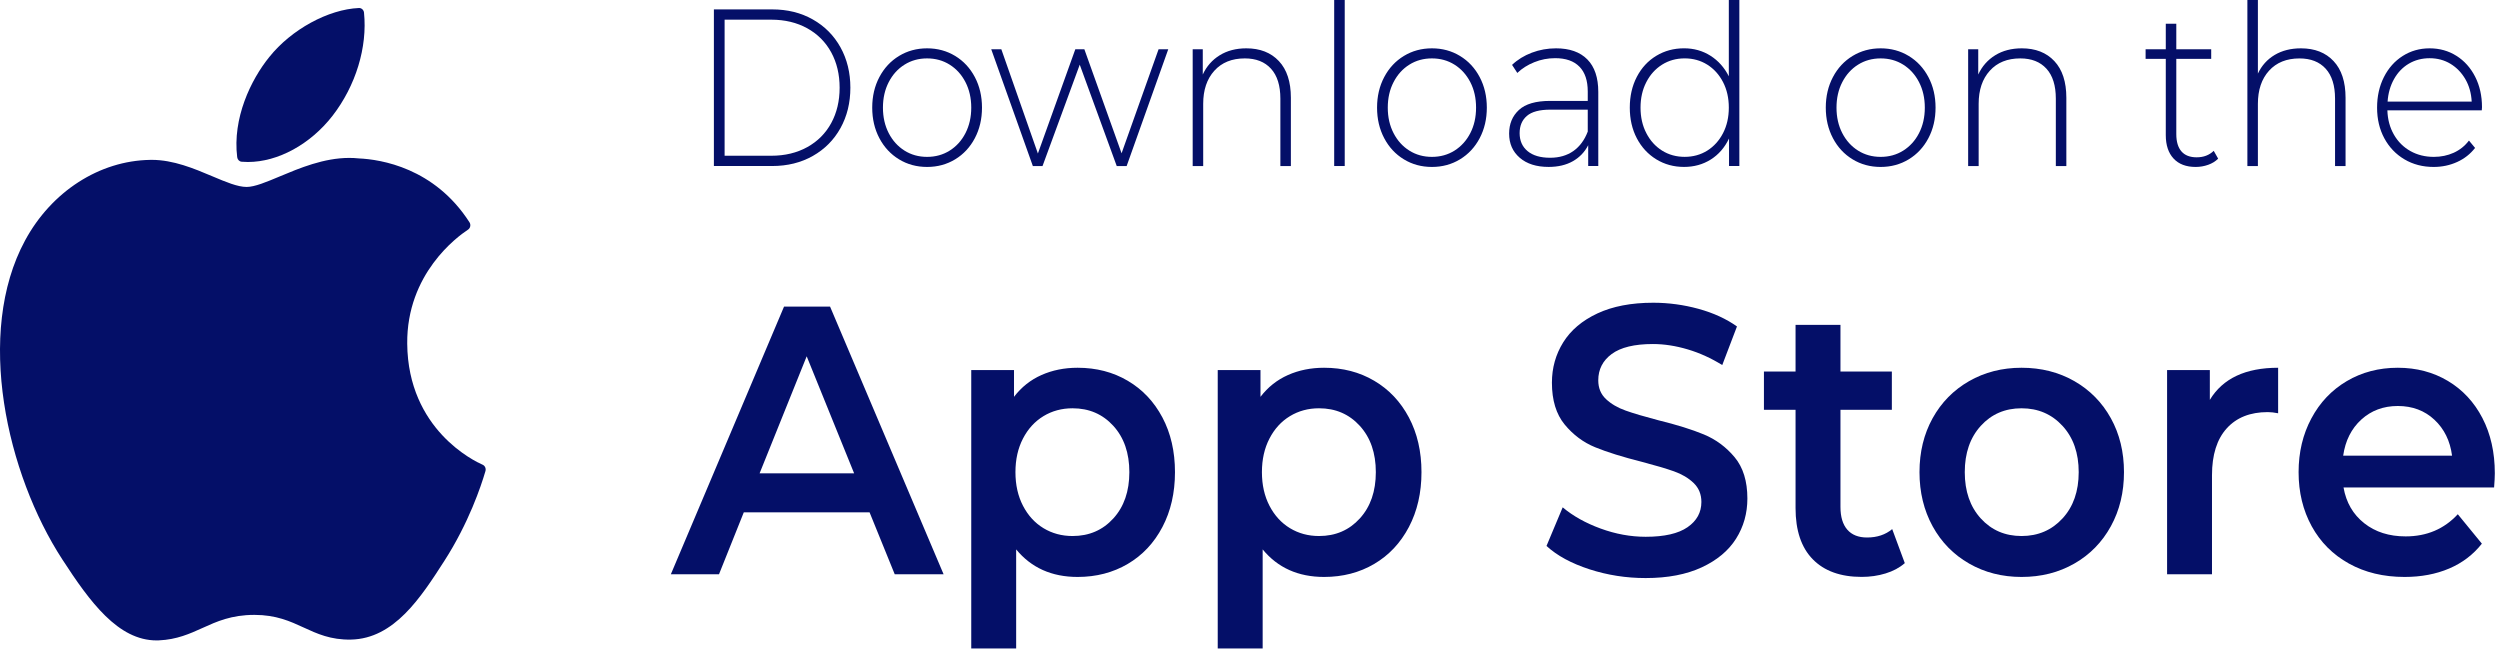 <svg width="108" height="29" viewBox="0 0 108 29" fill="none" xmlns="http://www.w3.org/2000/svg">
<path d="M1.083 10.388C-1.088 14.396 0.292 20.479 2.692 24.167C3.89 26.011 5.104 27.666 6.765 27.666C6.796 27.666 6.827 27.666 6.859 27.664C7.64 27.631 8.204 27.375 8.749 27.128C9.362 26.85 9.995 26.563 10.989 26.563C11.934 26.563 12.537 26.841 13.119 27.109C13.694 27.374 14.286 27.648 15.161 27.63C17.032 27.593 18.182 25.807 19.195 24.232C20.253 22.587 20.784 20.99 20.963 20.379L20.97 20.355C21.004 20.246 20.956 20.128 20.858 20.08C20.858 20.08 20.846 20.074 20.843 20.073C20.514 19.93 17.623 18.564 17.592 14.845C17.564 11.823 19.761 10.223 20.201 9.933L20.222 9.918C20.27 9.886 20.303 9.834 20.314 9.775C20.326 9.715 20.314 9.654 20.282 9.604C18.766 7.242 16.441 6.887 15.506 6.844C15.37 6.829 15.23 6.822 15.089 6.822C13.99 6.822 12.938 7.264 12.091 7.619C11.507 7.864 11.003 8.076 10.655 8.076C10.264 8.076 9.757 7.862 9.17 7.614C8.384 7.282 7.494 6.906 6.552 6.906C6.529 6.906 6.508 6.907 6.486 6.907C4.294 6.941 2.224 8.275 1.083 10.388Z" fill="#040F68"/>
<path d="M15.507 0.346C14.18 0.403 12.588 1.272 11.637 2.459C10.828 3.455 10.039 5.118 10.247 6.792C10.26 6.897 10.34 6.978 10.439 6.987C10.529 6.994 10.62 6.998 10.711 6.998C12.008 6.998 13.408 6.234 14.364 5.004C15.37 3.705 15.878 2.039 15.725 0.545C15.713 0.428 15.616 0.341 15.507 0.346Z" fill="#040F68"/>
<path d="M30.84 0.406H33.356C34.017 0.406 34.603 0.551 35.114 0.841C35.626 1.131 36.024 1.532 36.309 2.045C36.593 2.557 36.736 3.139 36.736 3.789C36.736 4.44 36.593 5.021 36.309 5.534C36.024 6.046 35.626 6.447 35.114 6.737C34.602 7.027 34.017 7.172 33.356 7.172H30.84V0.406ZM33.32 6.728C33.907 6.728 34.425 6.604 34.873 6.356C35.321 6.108 35.666 5.762 35.909 5.317C36.151 4.872 36.272 4.363 36.272 3.789C36.272 3.216 36.151 2.707 35.909 2.262C35.666 1.817 35.321 1.471 34.873 1.222C34.425 0.975 33.907 0.85 33.32 0.85H31.303V6.728H33.32V6.728Z" fill="#040F68"/>
<path d="M38.838 6.883C38.478 6.664 38.195 6.36 37.989 5.97C37.783 5.579 37.68 5.14 37.68 4.65C37.68 4.16 37.783 3.72 37.989 3.33C38.195 2.94 38.478 2.636 38.838 2.417C39.199 2.198 39.602 2.088 40.051 2.088C40.499 2.088 40.903 2.198 41.264 2.417C41.624 2.636 41.907 2.94 42.113 3.33C42.319 3.72 42.422 4.16 42.422 4.65C42.422 5.14 42.319 5.579 42.113 5.97C41.907 6.36 41.624 6.664 41.264 6.883C40.903 7.102 40.499 7.212 40.051 7.212C39.602 7.212 39.198 7.103 38.838 6.883ZM41.027 6.506C41.315 6.325 41.542 6.075 41.708 5.752C41.874 5.429 41.958 5.062 41.958 4.65C41.958 4.237 41.874 3.87 41.708 3.548C41.542 3.226 41.314 2.974 41.027 2.794C40.739 2.613 40.414 2.523 40.05 2.523C39.687 2.523 39.362 2.613 39.074 2.794C38.786 2.974 38.559 3.226 38.393 3.548C38.227 3.87 38.143 4.238 38.143 4.65C38.143 5.062 38.227 5.429 38.393 5.752C38.559 6.074 38.787 6.325 39.074 6.506C39.362 6.687 39.687 6.777 40.05 6.777C40.414 6.777 40.739 6.687 41.027 6.506Z" fill="#040F68"/>
<path d="M50.469 2.127L48.671 7.173H48.243L46.645 2.794L45.037 7.173H44.619L42.821 2.127H43.257L44.837 6.632L46.454 2.127H46.844L48.452 6.622L50.051 2.127H50.469Z" fill="#040F68"/>
<path d="M55.248 2.639C55.593 3.006 55.766 3.535 55.766 4.224V7.173H55.312V4.263C55.312 3.696 55.177 3.265 54.907 2.968C54.638 2.672 54.261 2.523 53.777 2.523C53.219 2.523 52.781 2.7 52.46 3.055C52.139 3.41 51.978 3.887 51.978 4.486V7.173H51.524V2.127H51.96V3.219C52.123 2.865 52.367 2.588 52.691 2.388C53.015 2.188 53.398 2.088 53.84 2.088C54.433 2.088 54.903 2.271 55.248 2.639Z" fill="#040F68"/>
<path d="M57.637 0H58.092V7.172H57.637V0Z" fill="#040F68"/>
<path d="M60.647 6.883C60.286 6.664 60.004 6.36 59.798 5.97C59.592 5.579 59.489 5.14 59.489 4.65C59.489 4.16 59.592 3.72 59.798 3.33C60.004 2.94 60.287 2.636 60.647 2.417C61.007 2.198 61.411 2.088 61.86 2.088C62.308 2.088 62.712 2.198 63.072 2.417C63.433 2.636 63.716 2.94 63.922 3.33C64.128 3.72 64.231 4.16 64.231 4.65C64.231 5.14 64.128 5.579 63.922 5.97C63.716 6.36 63.433 6.664 63.072 6.883C62.712 7.102 62.308 7.212 61.86 7.212C61.411 7.212 61.007 7.103 60.647 6.883ZM62.836 6.506C63.123 6.325 63.35 6.075 63.517 5.752C63.683 5.429 63.766 5.062 63.766 4.65C63.766 4.237 63.683 3.87 63.517 3.548C63.35 3.226 63.123 2.974 62.836 2.794C62.548 2.613 62.222 2.523 61.859 2.523C61.496 2.523 61.17 2.613 60.883 2.794C60.595 2.974 60.368 3.226 60.202 3.548C60.035 3.87 59.952 4.238 59.952 4.65C59.952 5.062 60.035 5.429 60.202 5.752C60.368 6.074 60.595 6.325 60.883 6.506C61.17 6.687 61.496 6.777 61.859 6.777C62.222 6.777 62.548 6.687 62.836 6.506Z" fill="#040F68"/>
<path d="M68.573 2.567C68.888 2.886 69.046 3.354 69.046 3.973V7.172H68.61V6.273C68.458 6.57 68.237 6.8 67.946 6.965C67.656 7.129 67.307 7.211 66.901 7.211C66.375 7.211 65.958 7.079 65.653 6.815C65.346 6.55 65.194 6.203 65.194 5.771C65.194 5.352 65.335 5.012 65.617 4.751C65.898 4.49 66.348 4.359 66.965 4.359H68.591V3.953C68.591 3.483 68.472 3.125 68.232 2.881C67.993 2.636 67.644 2.513 67.183 2.513C66.868 2.513 66.567 2.571 66.279 2.688C65.991 2.804 65.748 2.958 65.548 3.151L65.321 2.803C65.557 2.578 65.842 2.402 66.175 2.276C66.508 2.15 66.856 2.088 67.22 2.088C67.806 2.088 68.258 2.247 68.573 2.567ZM67.969 6.525C68.244 6.331 68.451 6.051 68.591 5.684V4.737H66.974C66.508 4.737 66.17 4.827 65.961 5.008C65.752 5.188 65.648 5.436 65.648 5.752C65.648 6.08 65.763 6.34 65.993 6.53C66.223 6.72 66.547 6.815 66.965 6.815C67.358 6.815 67.693 6.718 67.969 6.525Z" fill="#040F68"/>
<path d="M75.14 0V7.172H74.694V5.983C74.506 6.376 74.243 6.679 73.904 6.892C73.565 7.105 73.18 7.211 72.75 7.211C72.308 7.211 71.909 7.102 71.551 6.883C71.194 6.664 70.914 6.361 70.711 5.974C70.508 5.587 70.407 5.146 70.407 4.649C70.407 4.153 70.508 3.71 70.711 3.32C70.914 2.93 71.194 2.627 71.551 2.411C71.909 2.195 72.308 2.087 72.75 2.087C73.174 2.087 73.555 2.194 73.891 2.407C74.227 2.619 74.492 2.916 74.685 3.296V0H75.14ZM73.755 6.506C74.042 6.325 74.269 6.074 74.436 5.751C74.602 5.429 74.685 5.062 74.685 4.649C74.685 4.237 74.602 3.87 74.436 3.548C74.269 3.225 74.042 2.974 73.755 2.793C73.467 2.613 73.141 2.522 72.778 2.522C72.415 2.522 72.089 2.613 71.802 2.793C71.514 2.974 71.287 3.225 71.121 3.548C70.954 3.87 70.871 4.238 70.871 4.649C70.871 5.062 70.954 5.429 71.121 5.751C71.287 6.074 71.514 6.325 71.802 6.506C72.089 6.686 72.415 6.776 72.778 6.776C73.141 6.776 73.467 6.686 73.755 6.506Z" fill="#040F68"/>
<path d="M80.032 6.883C79.671 6.664 79.388 6.36 79.183 5.97C78.977 5.579 78.874 5.14 78.874 4.65C78.874 4.16 78.977 3.72 79.183 3.33C79.388 2.94 79.672 2.636 80.032 2.417C80.392 2.198 80.796 2.088 81.244 2.088C81.692 2.088 82.097 2.198 82.457 2.417C82.818 2.636 83.101 2.94 83.307 3.33C83.513 3.72 83.616 4.16 83.616 4.65C83.616 5.14 83.513 5.579 83.307 5.97C83.101 6.36 82.818 6.664 82.457 6.883C82.097 7.102 81.692 7.212 81.244 7.212C80.796 7.212 80.392 7.103 80.032 6.883ZM82.221 6.506C82.508 6.325 82.736 6.075 82.902 5.752C83.068 5.429 83.152 5.062 83.152 4.65C83.152 4.237 83.068 3.87 82.902 3.548C82.736 3.226 82.508 2.974 82.221 2.794C81.933 2.613 81.608 2.523 81.244 2.523C80.881 2.523 80.556 2.613 80.268 2.794C79.98 2.974 79.753 3.226 79.587 3.548C79.42 3.87 79.337 4.238 79.337 4.65C79.337 5.062 79.42 5.429 79.587 5.752C79.753 6.074 79.981 6.325 80.268 6.506C80.556 6.687 80.881 6.777 81.244 6.777C81.608 6.777 81.933 6.687 82.221 6.506Z" fill="#040F68"/>
<path d="M88.748 2.639C89.093 3.006 89.266 3.535 89.266 4.224V7.173H88.812V4.263C88.812 3.696 88.677 3.265 88.407 2.968C88.138 2.672 87.761 2.523 87.277 2.523C86.719 2.523 86.281 2.7 85.96 3.055C85.638 3.41 85.478 3.887 85.478 4.486V7.173H85.024V2.127H85.46V3.219C85.624 2.865 85.867 2.588 86.191 2.388C86.515 2.188 86.898 2.088 87.341 2.088C87.933 2.088 88.403 2.271 88.748 2.639Z" fill="#040F68"/>
<path d="M95.824 6.854C95.709 6.97 95.565 7.059 95.392 7.12C95.22 7.181 95.04 7.212 94.852 7.212C94.44 7.212 94.122 7.091 93.898 6.849C93.674 6.608 93.562 6.271 93.562 5.839V2.543H92.69V2.127H93.562V1.025H94.016V2.127H95.524V2.543H94.016V5.791C94.016 6.12 94.09 6.369 94.238 6.54C94.386 6.711 94.606 6.796 94.897 6.796C95.194 6.796 95.439 6.703 95.633 6.516L95.824 6.854Z" fill="#040F68"/>
<path d="M100.81 2.639C101.155 3.006 101.328 3.535 101.328 4.225V7.173H100.874V4.263C100.874 3.696 100.739 3.265 100.47 2.968C100.2 2.672 99.823 2.524 99.339 2.524C98.782 2.524 98.343 2.701 98.022 3.055C97.701 3.41 97.541 3.887 97.541 4.486V7.173H97.087V0H97.541V3.18C97.704 2.832 97.946 2.564 98.267 2.373C98.588 2.183 98.966 2.088 99.402 2.088C99.996 2.088 100.466 2.272 100.81 2.639Z" fill="#040F68"/>
<path d="M107.213 4.767H103.135C103.147 5.16 103.241 5.51 103.416 5.815C103.592 6.122 103.83 6.358 104.13 6.526C104.43 6.694 104.767 6.777 105.142 6.777C105.451 6.777 105.737 6.718 106.001 6.599C106.264 6.479 106.484 6.304 106.659 6.072L106.923 6.39C106.717 6.655 106.458 6.858 106.146 6.999C105.834 7.141 105.497 7.212 105.133 7.212C104.661 7.212 104.24 7.102 103.871 6.883C103.501 6.664 103.212 6.361 103.003 5.974C102.794 5.588 102.69 5.146 102.69 4.65C102.69 4.16 102.788 3.72 102.985 3.33C103.182 2.94 103.453 2.636 103.798 2.417C104.143 2.198 104.531 2.088 104.96 2.088C105.39 2.088 105.776 2.196 106.118 2.412C106.461 2.628 106.73 2.929 106.927 3.315C107.124 3.702 107.222 4.141 107.222 4.63L107.213 4.767ZM104.061 2.751C103.795 2.909 103.581 3.131 103.421 3.418C103.261 3.705 103.168 4.029 103.144 4.39H106.777C106.759 4.029 106.668 3.707 106.505 3.423C106.341 3.14 106.126 2.917 105.86 2.756C105.593 2.595 105.294 2.515 104.96 2.515C104.628 2.515 104.328 2.594 104.061 2.751Z" fill="#040F68"/>
<path d="M37.565 22.132H32.132L31.061 24.808H28.981L33.871 13.244H35.858L40.763 24.808H38.652L37.565 22.132ZM36.898 20.447L34.849 15.392L32.815 20.447H36.898Z" fill="#040F68"/>
<path d="M48.718 16.449C49.355 16.823 49.854 17.352 50.216 18.034C50.578 18.717 50.759 19.505 50.759 20.397C50.759 21.289 50.578 22.079 50.216 22.768C49.854 23.456 49.354 23.988 48.718 24.362C48.081 24.736 47.36 24.924 46.552 24.924C45.435 24.924 44.55 24.527 43.898 23.734V28.013H41.958V15.986H43.805V17.143C44.125 16.724 44.521 16.41 44.992 16.201C45.463 15.992 45.983 15.887 46.552 15.887C47.36 15.887 48.082 16.074 48.718 16.449ZM48.097 22.396C48.558 21.89 48.788 21.223 48.788 20.397C48.788 19.571 48.558 18.905 48.097 18.398C47.636 17.892 47.05 17.638 46.335 17.638C45.87 17.638 45.451 17.751 45.078 17.977C44.706 18.203 44.41 18.525 44.194 18.943C43.976 19.362 43.867 19.846 43.867 20.397C43.867 20.948 43.976 21.432 44.194 21.851C44.411 22.269 44.706 22.591 45.078 22.817C45.451 23.043 45.87 23.156 46.335 23.156C47.049 23.156 47.636 22.903 48.097 22.396Z" fill="#040F68"/>
<path d="M59.366 16.449C60.003 16.823 60.502 17.352 60.864 18.034C61.226 18.717 61.408 19.505 61.408 20.397C61.408 21.289 61.226 22.079 60.864 22.768C60.502 23.456 60.002 23.988 59.366 24.362C58.73 24.736 58.008 24.924 57.201 24.924C56.083 24.924 55.198 24.527 54.547 23.734V28.013H52.606V15.986H54.453V17.143C54.774 16.724 55.17 16.41 55.641 16.201C56.111 15.992 56.632 15.887 57.201 15.887C58.008 15.887 58.73 16.074 59.366 16.449ZM58.745 22.396C59.206 21.89 59.436 21.223 59.436 20.397C59.436 19.571 59.206 18.905 58.745 18.398C58.284 17.892 57.698 17.638 56.983 17.638C56.517 17.638 56.099 17.751 55.726 17.977C55.353 18.203 55.058 18.525 54.842 18.943C54.624 19.362 54.515 19.846 54.515 20.397C54.515 20.948 54.624 21.432 54.842 21.851C55.059 22.269 55.354 22.591 55.726 22.817C56.099 23.043 56.517 23.156 56.983 23.156C57.698 23.156 58.284 22.903 58.745 22.396Z" fill="#040F68"/>
<path d="M68.664 24.593C67.883 24.339 67.264 24.004 66.809 23.585L67.508 21.917C67.953 22.291 68.499 22.597 69.146 22.833C69.792 23.07 70.442 23.189 71.094 23.189C71.901 23.189 72.504 23.051 72.902 22.775C73.3 22.5 73.5 22.137 73.5 21.685C73.5 21.355 73.389 21.082 73.166 20.867C72.944 20.652 72.662 20.485 72.32 20.363C71.979 20.242 71.514 20.105 70.924 19.95C70.096 19.741 69.426 19.532 68.913 19.322C68.401 19.113 67.961 18.785 67.594 18.34C67.226 17.893 67.043 17.291 67.043 16.531C67.043 15.892 67.206 15.311 67.532 14.788C67.858 14.265 68.349 13.849 69.006 13.541C69.664 13.233 70.468 13.078 71.421 13.078C72.083 13.078 72.735 13.167 73.376 13.342C74.018 13.519 74.572 13.772 75.037 14.103L74.401 15.771C73.924 15.474 73.428 15.248 72.911 15.094C72.393 14.94 71.891 14.862 71.405 14.862C70.608 14.862 70.016 15.006 69.627 15.292C69.239 15.578 69.045 15.958 69.045 16.431C69.045 16.762 69.156 17.032 69.379 17.241C69.601 17.45 69.884 17.615 70.225 17.736C70.566 17.858 71.032 17.995 71.622 18.15C72.429 18.348 73.091 18.554 73.609 18.769C74.126 18.984 74.569 19.312 74.936 19.752C75.303 20.193 75.487 20.787 75.487 21.536C75.487 22.175 75.324 22.753 74.998 23.271C74.672 23.788 74.178 24.201 73.516 24.509C72.853 24.817 72.046 24.972 71.094 24.972C70.255 24.973 69.446 24.846 68.664 24.593Z" fill="#040F68"/>
<path d="M82.287 24.327C82.059 24.526 81.782 24.674 81.456 24.773C81.13 24.873 80.786 24.922 80.424 24.922C79.514 24.922 78.81 24.669 78.313 24.162C77.816 23.656 77.568 22.918 77.568 21.948V17.703H76.202V16.051H77.568V14.035H79.508V16.051H81.728V17.703H79.508V21.899C79.508 22.328 79.606 22.656 79.803 22.881C79.999 23.107 80.284 23.22 80.657 23.22C81.091 23.22 81.454 23.099 81.743 22.857L82.287 24.327Z" fill="#040F68"/>
<path d="M85.065 24.345C84.392 23.96 83.867 23.423 83.489 22.735C83.112 22.047 82.922 21.267 82.922 20.397C82.922 19.527 83.111 18.751 83.489 18.067C83.867 17.385 84.392 16.851 85.065 16.465C85.737 16.08 86.493 15.887 87.331 15.887C88.18 15.887 88.94 16.08 89.613 16.465C90.286 16.851 90.811 17.385 91.189 18.067C91.567 18.75 91.756 19.527 91.756 20.397C91.756 21.267 91.567 22.047 91.189 22.735C90.811 23.423 90.286 23.96 89.613 24.345C88.941 24.731 88.18 24.924 87.331 24.924C86.493 24.924 85.737 24.731 85.065 24.345ZM89.101 22.396C89.567 21.89 89.8 21.223 89.8 20.397C89.8 19.571 89.567 18.905 89.101 18.398C88.635 17.892 88.046 17.638 87.331 17.638C86.617 17.638 86.03 17.891 85.569 18.398C85.109 18.904 84.878 19.571 84.878 20.397C84.878 21.223 85.109 21.89 85.569 22.396C86.03 22.902 86.617 23.156 87.331 23.156C88.045 23.156 88.635 22.903 89.101 22.396Z" fill="#040F68"/>
<path d="M98.415 15.887V17.853C98.249 17.82 98.099 17.803 97.965 17.803C97.209 17.803 96.619 18.037 96.195 18.505C95.771 18.973 95.558 19.648 95.558 20.529V24.808H93.618V15.986H95.465V17.274C96.024 16.349 97.007 15.887 98.415 15.887Z" fill="#040F68"/>
<path d="M107.745 21.058H101.24C101.354 21.708 101.652 22.222 102.133 22.602C102.614 22.983 103.211 23.172 103.926 23.172C104.836 23.172 105.587 22.853 106.177 22.215L107.217 23.486C106.844 23.96 106.373 24.318 105.804 24.56C105.235 24.803 104.593 24.924 103.879 24.924C102.968 24.924 102.166 24.731 101.473 24.345C100.78 23.96 100.244 23.423 99.866 22.735C99.489 22.047 99.299 21.267 99.299 20.397C99.299 19.538 99.483 18.764 99.851 18.076C100.218 17.388 100.727 16.851 101.38 16.465C102.032 16.08 102.766 15.887 103.584 15.887C104.391 15.887 105.113 16.077 105.75 16.457C106.386 16.837 106.883 17.371 107.24 18.059C107.597 18.747 107.776 19.544 107.776 20.447C107.776 20.59 107.766 20.794 107.745 21.058ZM102.009 18.125C101.579 18.517 101.318 19.037 101.225 19.686H105.929C105.846 19.048 105.592 18.53 105.168 18.134C104.744 17.737 104.216 17.539 103.585 17.539C102.963 17.539 102.438 17.735 102.009 18.125Z" fill="#040F68"/>
</svg>
